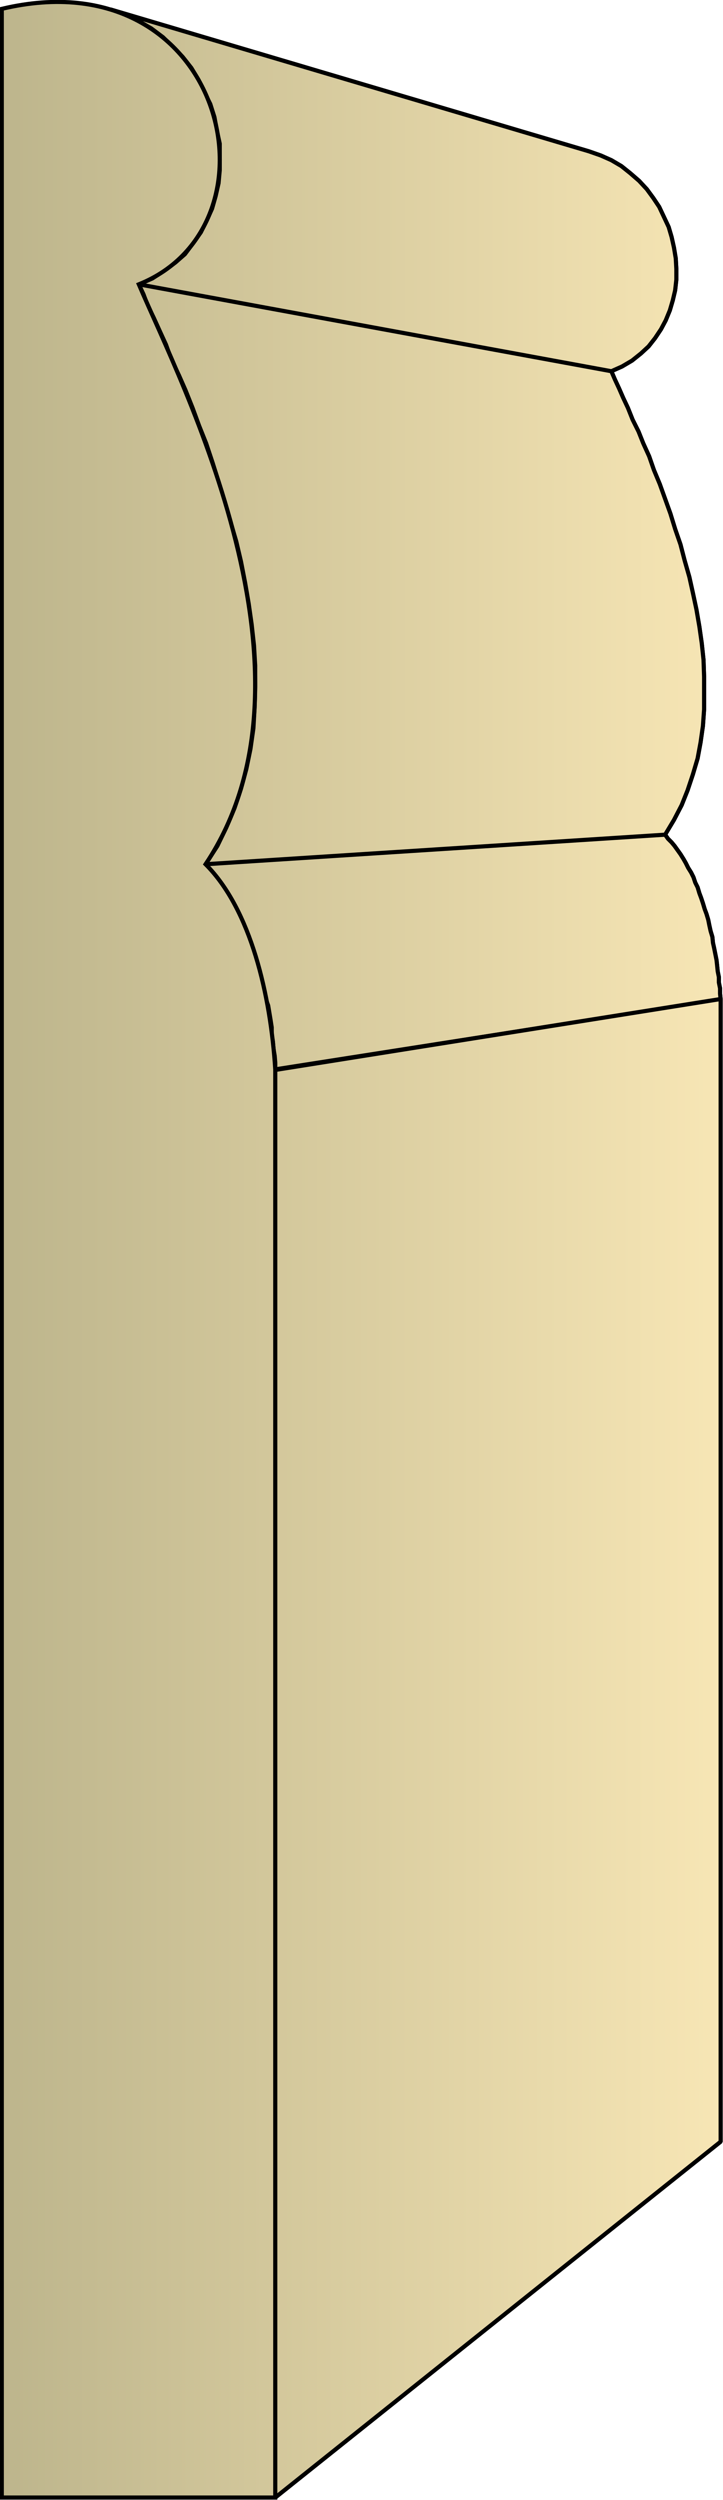 <svg xmlns="http://www.w3.org/2000/svg" xml:space="preserve" style="shape-rendering:geometricPrecision;text-rendering:geometricPrecision;image-rendering:optimizeQuality;fill-rule:evenodd;clip-rule:evenodd" viewBox="0 0 1.224 4.229"><defs><linearGradient id="id0" x1=".003" x2="1.22" y1="2.114" y2="2.114" gradientUnits="userSpaceOnUse"><stop offset="0" style="stop-color:#bdb58c"/><stop offset="1" style="stop-color:#f7e6b5"/></linearGradient><style>.str0{stroke:#000;stroke-width:.007;stroke-linecap:square;stroke-linejoin:bevel}.fil0{fill:url(#id0)}</style></defs><g id="Layer_x0020_1"><g id="_147085552"><path id="_147577920" d="m.187.016.81.24.02.007.018.008.017.01.015.012.015.013.013.014.011.015.01.015.008.017.008.017.005.017.004.018.003.018.001.018v.018l-.002.018-.004.017-.005.017-.007.017-.008.015-.01.015-.011.014-.013.012L1.07.61l-.017.01-.018.008-.8-.147.023-.01.02-.013.019-.014L.313.43.328.41.34.393l.01-.02.009-.02.006-.021L.37.31.372.288V.243L.367.22.363.198.356.176l-.01-.02-.01-.021-.012-.02L.309.096.293.08.276.063.256.048.235.036.212.025z" class="fil0 str0"/><path id="_147579072" d="m.235.481.8.147.006.014.007.015.007.016.008.017.008.02.01.02.008.02.01.022.008.023.01.024.009.025.009.025.008.026.009.026.007.027.008.028.006.027.006.028.005.029.004.028.003.028.001.029V1.2l-.002.028-.004.028-.005.027-.008.027-.009.027-.01.025-.013.025-.015.025-.778.05.02-.031.015-.031.014-.033.011-.033.009-.033.007-.034.005-.035.002-.035.001-.035v-.036L.43 1.092l-.004-.036-.005-.035L.415.986.408.95.4.916.39.882.38.848.37.815.36.783.349.75.337.72.326.69.314.66.303.635.29.608.281.583.27.559.26.537.25.517.243.498z" class="fil0 str0"/><path id="_147578376" d="m.348 1.462.778-.05.005.007.006.006.005.006.005.007.005.007.005.008.004.007.004.008.005.008.004.008.003.009.004.008.003.01.003.008.003.009.003.01.003.008.003.01.002.01.002.009.003.01.001.01.002.009.002.01.002.01.001.009.001.01.002.01v.009l.002.01v.009l.001.01-.754.118v-.011l-.001-.012-.002-.012-.001-.012L.46 1.75v-.012l-.002-.013-.002-.012-.002-.012L.45 1.69l-.003-.012-.003-.012-.002-.012-.003-.012-.004-.012-.003-.011-.004-.012-.003-.01-.004-.012-.005-.011-.004-.01-.005-.011-.005-.01-.005-.01-.005-.01-.006-.01-.006-.009-.006-.009-.006-.008-.007-.008-.006-.008z" class="fil0 str0"/><path id="_147579168" d="m.466 1.81.754-.12v1.933l-.754.602z" class="fil0 str0"/><path d="m.187.016.81.24.02.007.018.008.017.01.015.012.015.013.013.014.011.015.01.015.008.017.008.017.005.017.004.018.003.018.001.018v.018l-.002.018-.004.017-.005.017-.007.017-.008.015-.01.015-.011.014-.013.012L1.07.61l-.017.01-.018.008-.8-.147.023-.01.02-.013.019-.014L.313.43.328.41.34.393l.01-.02.009-.02.006-.021L.37.31.372.288V.243L.367.22.363.198.356.176l-.01-.02-.01-.021-.012-.02L.309.096.293.08.276.063.256.048.235.036.212.025zm.048.465.8.147.006.014.007.015.007.016.008.017.008.02.01.02.008.02.01.022.008.023.01.024.009.025.009.025.008.026.009.026.007.027.008.028.006.027.006.028.005.029.004.028.003.028.001.029V1.2l-.002.028-.004.028-.005.027-.008.027-.009.027-.01.025-.013.025-.015.025-.778.05.02-.031.015-.031.014-.033.011-.033.009-.033.007-.034.005-.035.002-.035.001-.035v-.036L.43 1.092l-.004-.036-.005-.035L.415.986.408.95.4.916.39.882.38.848.37.815.36.783.349.75.337.72.326.69.314.66.303.635.29.608.281.583.27.559.26.537.25.517.243.498zm.113.981.778-.05.005.007.006.006.005.006.005.007.005.007.005.008.004.007.004.008.005.008.004.008.003.009.004.008.003.01.003.008.003.009.003.01.003.008.003.01.002.01.002.009.003.01.001.01.002.009.002.01.002.01.001.009.001.01.002.01v.009l.002.01v.009l.001.01-.754.118v-.011l-.001-.012-.002-.012-.001-.012L.46 1.75v-.012l-.002-.013-.002-.012-.002-.012L.45 1.69l-.003-.012-.003-.012-.002-.012-.003-.012-.004-.012-.003-.011-.004-.012-.003-.01-.004-.012-.005-.011-.004-.01-.005-.011-.005-.01-.005-.01-.005-.01-.006-.01-.006-.009-.006-.009-.006-.008-.007-.008-.006-.008z" class="fil0 str0"/><path d="m.466 1.81.754-.12v1.933l-.754.602z" class="fil0 str0"/></g><path d="M.003 4.225V.015c.378-.09.484.365.232.466.073.171.327.661.113.981.077.077.11.222.118.347v2.416z" class="fil0" style="stroke:#000;stroke-width:.007;stroke-linecap:square"/></g></svg>